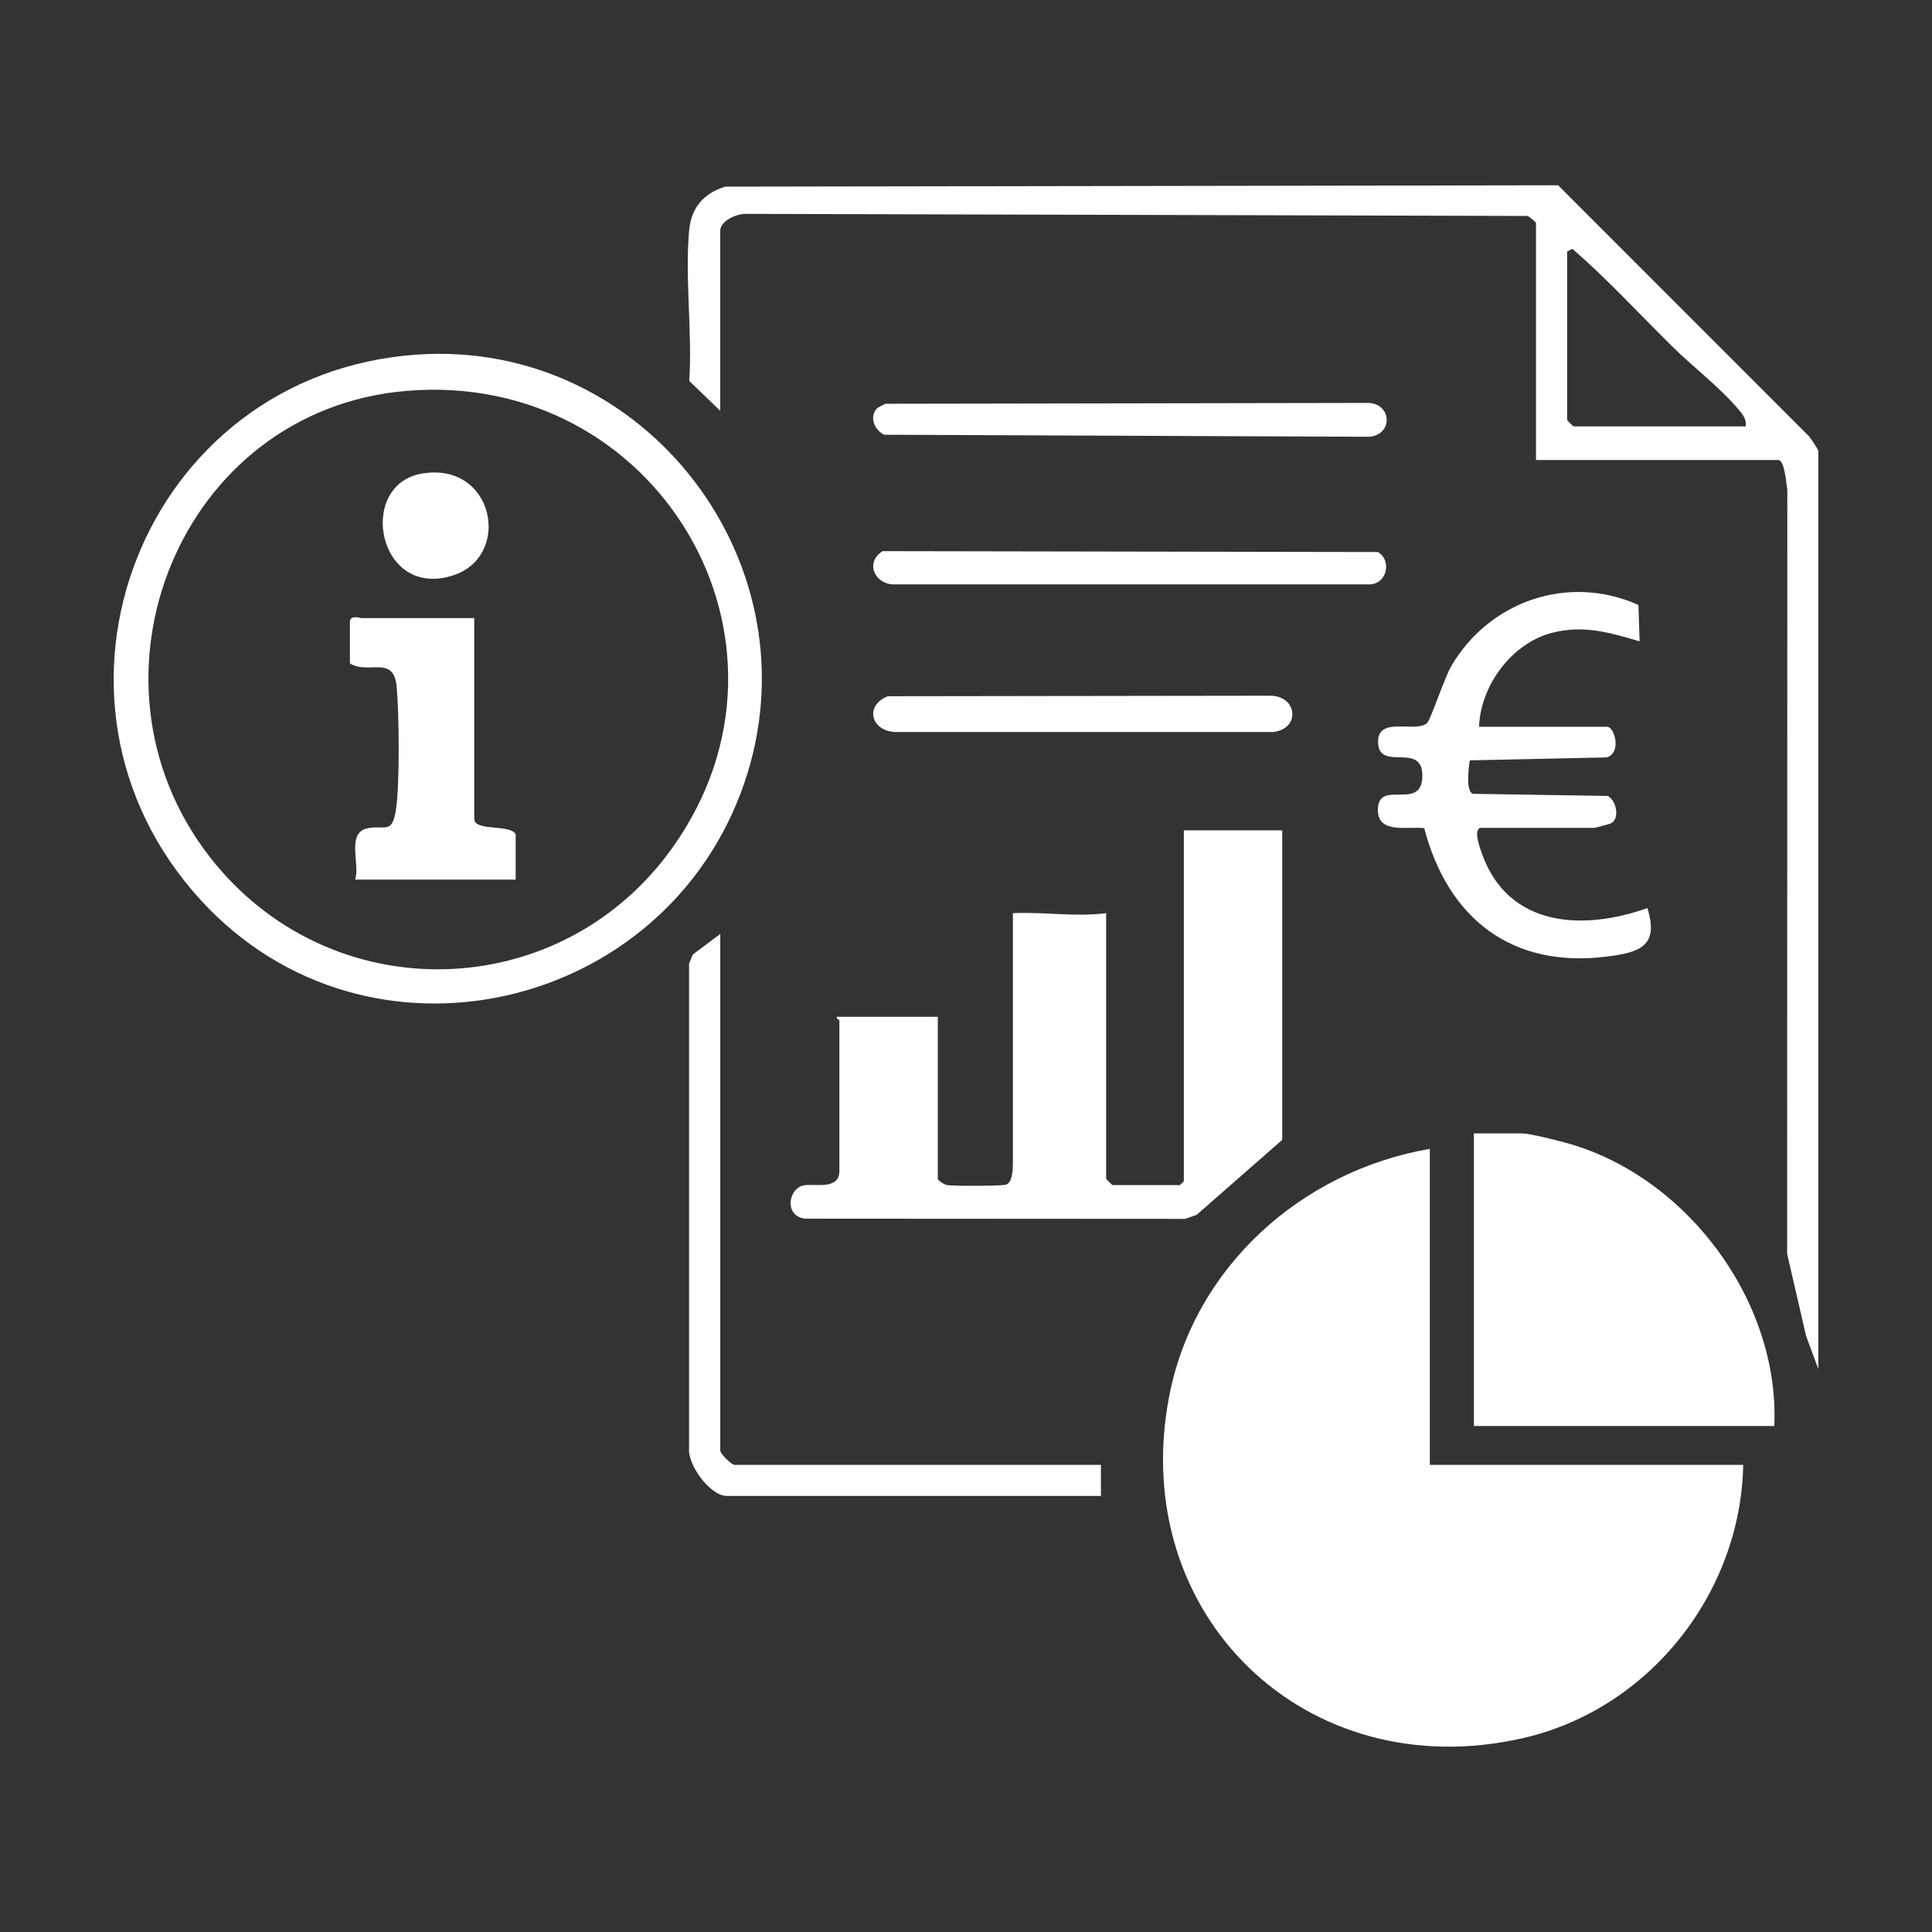 <?xml version="1.0" encoding="UTF-8"?>
<svg id="Capa_1" data-name="Capa 1" xmlns="http://www.w3.org/2000/svg" viewBox="0 0 512 512">
  <rect x="0" y="0" width="512" height="512" fill="#333333" stroke="none"/>
  <defs>
    <style>
      .cls-1 {
        fill: #fff;
      }
    </style>
  </defs>
  <path class="cls-1" d="M378.93,388.2h83.04c-.65,34.09-24.98,64.77-58.33,72.41-57.53,13.18-104.82-32.67-93.83-90.4,6.54-34.36,35.08-59.89,69.11-65.75v83.73h0Z"/>
  <path class="cls-1" d="M339.81,220.06v82.01l-22.68,19.87-3.04,1.08-100.86-.06c-5.44-.86-4.26-7.67-.59-8.74,2.77-.81,9.81,1.49,9.81-3.92v-39.81c0-.21-.87-.53-.69-1.03h26.77v42.89c0,.51,1.67,1.55,2.42,1.7,1.53.3,14.57.27,15.65-.1,1.73-.59,1.83-4.1,1.83-5.72v-66.23c8.35-.38,16.43,1.05,24.71,0v70.35c0,.12,1.59,1.72,1.72,1.72h17.84l1.03-1.03v-92.99h26.08Z"/>
  <path class="cls-1" d="M190.88,108.87l-8.22-7.91c.84-12.84-1.17-27.16-.04-39.82.55-6.09,3.81-9.9,9.59-11.68l220.71-.36,66.57,66.61c.47.61,2.38,3.44,2.38,3.8v243.3l-3.24-8.77-5.02-21.74.05-202.52c-.28-1.45-.66-7.87-2.43-7.87h-64.17v-62.8c0-.26-1.73-1.67-2.24-1.88l-206.77-.55c-2.51-.21-7.18,1.72-7.18,4.49v47.7h0ZM415.3,66.67v44.61c0,.12,1.59,1.72,1.72,1.72h45.64c.17-1.5-.46-2.68-1.36-3.8-4.82-6.01-12.7-12-18.22-17.46-8.73-8.64-17.13-17.78-26.38-25.8l-1.39.73Z"/>
  <path class="cls-1" d="M470.21,377.91h-79.61v-77.55h12.7c2.02,0,8.94,1.75,11.33,2.4,32,8.54,57.05,41.82,55.58,75.16Z"/>
  <path class="cls-1" d="M110.44,93.98c60.73-4.23,106.58,55.89,86.8,113.57-20.84,60.75-99.91,79.1-143.98,31.05-49.04-53.47-15.48-139.55,57.18-144.62h0ZM107.7,103.59c-59.98,5.06-88.64,76.15-52.3,123.26,31.71,41.1,93.14,39.75,122.99-2.46,38.57-54.53-4.34-126.4-70.7-120.8h0Z"/>
  <path class="cls-1" d="M392.31,219.37c-1.97.58,0,5.66.49,7.06,7.02,19.34,26.75,20.27,43.77,14.22,3.16,10.09-2,11.76-10.81,12.86-25.2,3.16-42.08-10.19-48.32-34.02-4.15-.58-12.09,1.62-12.29-4.61-.27-8.71,11.41.21,11.78-8.89.39-9.68-11.26-1.41-11.72-8.98s10.11-2.59,13.03-5.44c.87-.86,4.61-12.03,6.31-14.96,10.09-17.34,31.09-24.6,49.65-16.29l.31,9.64c-7.94-2.35-14.91-4.4-23.2-2.26-10.73,2.77-18.96,14-19.35,24.91h33.97c1.91,0,3.91,6.9-.13,8.11l-36.29.78c-.29,1.8-1.13,8.23.82,8.87l35.77.56c2.3,1.28,3.27,6.19.69,7.32-.38.16-4.08,1.15-4.3,1.15h-30.2.01Z"/>
  <path class="cls-1" d="M190.88,247.51v136.92c0,.8,2.96,3.77,3.77,3.77h97.11v8.24h-99.17c-4.35,0-10.43-8.22-9.98-12.67v-128.4l1-2.42,7.26-5.44h0Z"/>
  <path class="cls-1" d="M233.9,146.06l131.28.23c3.83,2.37,2.29,8.61-2.37,8.58h-126.31c-4.94-.37-7.16-5.99-2.6-8.81h0Z"/>
  <path class="cls-1" d="M232.27,108.39c.46-.56,1.68-.99,2.36-1.39l127.52-.22c6.68-.24,7.29,8.44.67,8.97l-128.53-.54c-2.48-1.28-3.95-4.48-2.02-6.84h0Z"/>
  <path class="cls-1" d="M235.29,184.51l101.43-.14c7.17.12,7.95,8.78.7,9.62h-100.21c-6.38-.24-8.17-7.08-1.91-9.48Z"/>
  <path class="cls-1" d="M125.68,163.78v53.19c0,3.47,9.49,1.33,10.98,4.12v12.01h-42.55c1.4-3.93-2.42-12.37,3.23-13.58,4.51-.97,6.55,1.72,7.57-4.78,1.06-6.83.87-25.62.21-32.79-.78-8.48-7.49-3.09-12.39-6.14v-10.98c0-1.98,2.7-1.03,3.09-1.03h29.85Z"/>
  <path class="cls-1" d="M111.77,125.51c19.18-3.3,24.03,21.79,8.41,26.94-20.14,6.63-25.76-23.95-8.41-26.94h0Z"/>
</svg>